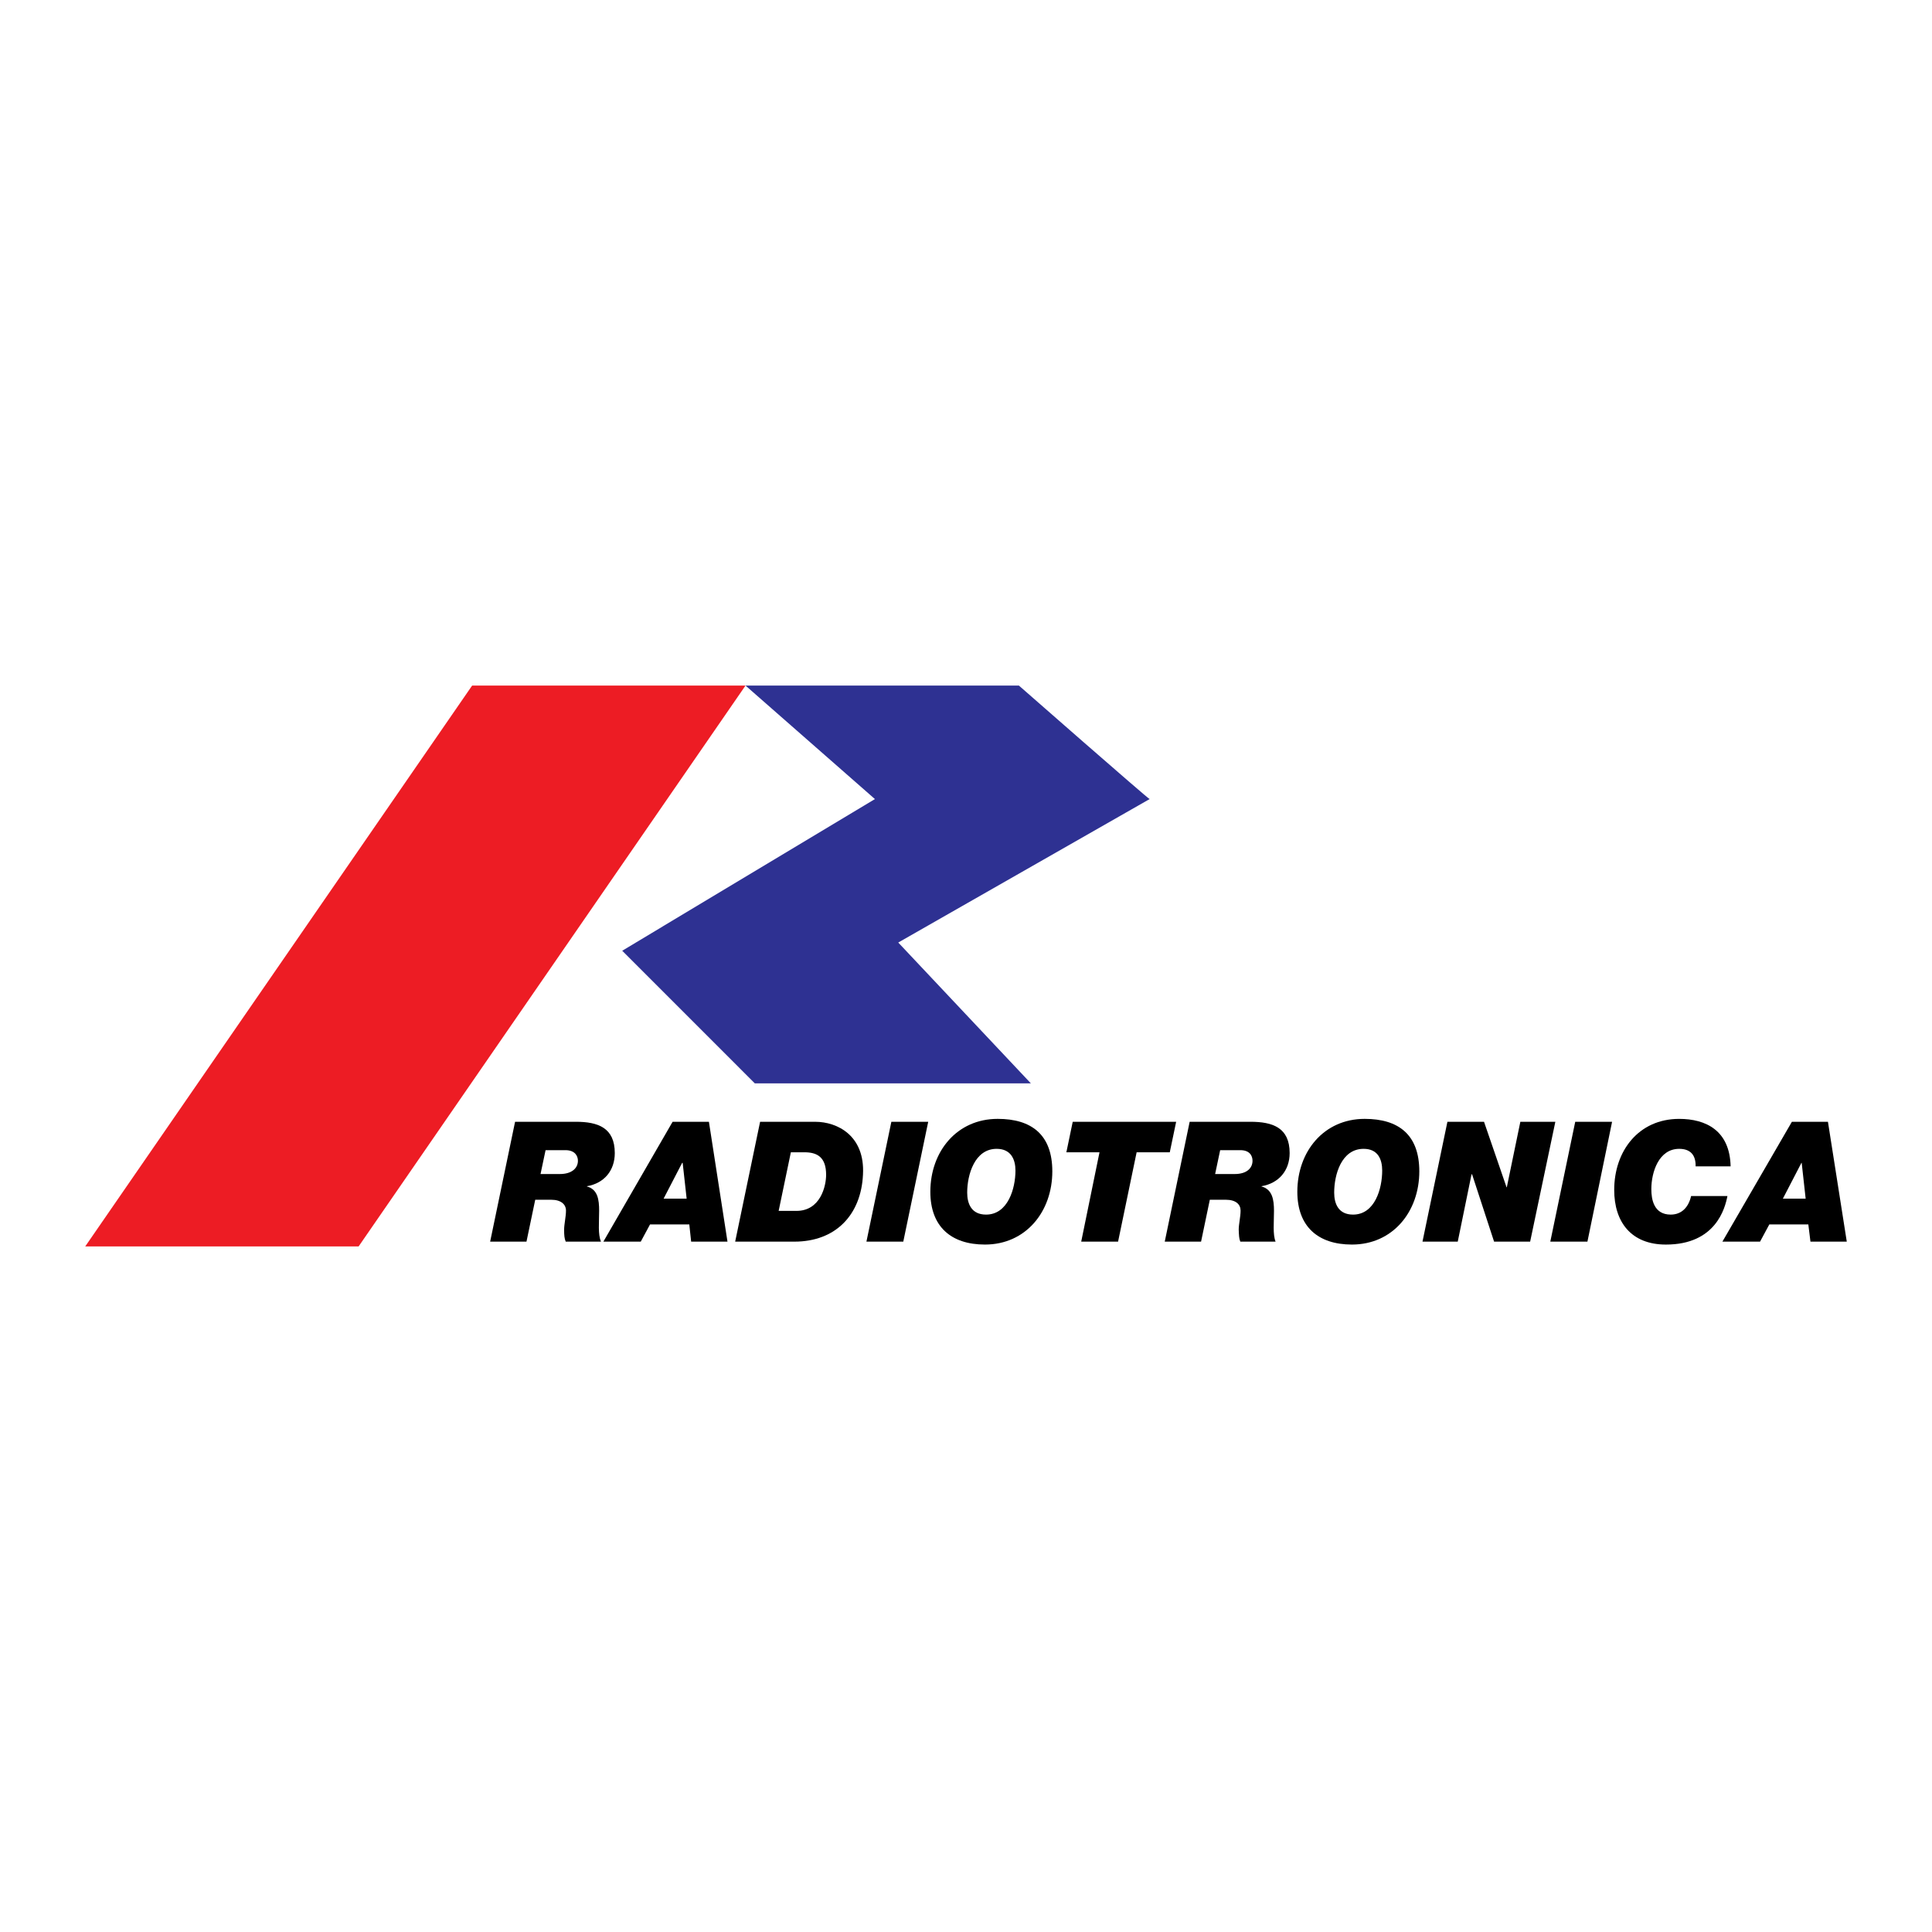 <?xml version="1.0" encoding="utf-8"?>
<!-- Generator: Adobe Illustrator 13.0.0, SVG Export Plug-In . SVG Version: 6.00 Build 14948)  -->
<!DOCTYPE svg PUBLIC "-//W3C//DTD SVG 1.0//EN" "http://www.w3.org/TR/2001/REC-SVG-20010904/DTD/svg10.dtd">
<svg version="1.0" id="Layer_1" xmlns="http://www.w3.org/2000/svg" xmlns:xlink="http://www.w3.org/1999/xlink" x="0px" y="0px"
	 width="192.756px" height="192.756px" viewBox="0 0 192.756 192.756" enable-background="new 0 0 192.756 192.756"
	 xml:space="preserve">
<g>
	<polygon fill-rule="evenodd" clip-rule="evenodd" fill="#FFFFFF" points="0,0 192.756,0 192.756,192.756 0,192.756 0,0 	"/>
	<polygon fill-rule="evenodd" clip-rule="evenodd" fill="#ED1C24" points="47.104,68.4 74.38,68.4 35.78,124.355 8.504,124.355 
		47.104,68.4 	"/>
	<path fill-rule="evenodd" clip-rule="evenodd" fill="#2E3192" d="M89.619,94.037l13.228,14.048H75.306L62.078,94.856l25.213-15.133
		L74.38,68.4h27.276c0,0,12.91,11.323,13.043,11.323L89.619,94.037L89.619,94.037z"/>
	<path fill-rule="evenodd" clip-rule="evenodd" d="M48.902,123.879h3.625l0.873-4.18h1.587c1.005,0,1.481,0.477,1.481,1.084
		c0,0.609-0.185,1.35-0.185,1.905s0.026,0.873,0.159,1.19h3.519c-0.317-0.714-0.185-1.931-0.185-3.068
		c0-1.111-0.132-2.144-1.217-2.435v-0.026c1.719-0.291,2.778-1.561,2.778-3.307c0-2.54-1.693-3.122-3.889-3.122h-6.059
		L48.902,123.879L48.902,123.879z M54.432,114.752h1.984c0.952,0,1.244,0.582,1.244,1.058c0,0.715-0.583,1.323-1.799,1.323h-1.931
		L54.432,114.752L54.432,114.752z"/>
	<path fill-rule="evenodd" clip-rule="evenodd" d="M68.057,116.021h0.053l0.397,3.571h-2.301L68.057,116.021L68.057,116.021z
		 M60.199,123.879h3.73l0.926-1.72h3.916l0.185,1.72h3.625l-1.852-11.958h-3.624L60.199,123.879L60.199,123.879z"/>
	<path fill-rule="evenodd" clip-rule="evenodd" d="M73.348,123.879h5.9c4.154,0,6.667-2.698,6.852-6.693
		c0.212-3.889-2.566-5.265-4.762-5.265h-5.503L73.348,123.879L73.348,123.879z M78.904,114.963h1.349
		c1.243,0,2.169,0.45,2.169,2.249c0,1.111-0.556,3.599-2.963,3.599h-1.773L78.904,114.963L78.904,114.963z"/>
	<polygon fill-rule="evenodd" clip-rule="evenodd" points="86.444,123.879 90.121,123.879 92.608,111.921 88.931,111.921 
		86.444,123.879 	"/>
	<path fill-rule="evenodd" clip-rule="evenodd" d="M92.82,118.905c0,3.466,2.063,5.265,5.45,5.265c4.074,0,6.72-3.28,6.72-7.302
		c0-3.651-2.063-5.238-5.45-5.238C95.465,111.63,92.82,114.884,92.82,118.905L92.82,118.905z M96.497,118.984
		c0-1.772,0.741-4.365,2.937-4.365c1.455,0,1.878,1.085,1.878,2.17c0,1.772-0.74,4.392-2.936,4.392
		C96.92,121.181,96.497,120.096,96.497,118.984L96.497,118.984z"/>
	<polygon fill-rule="evenodd" clip-rule="evenodd" points="107.873,123.879 111.551,123.879 113.402,114.963 116.709,114.963 
		117.345,111.921 107.026,111.921 106.392,114.963 109.698,114.963 107.873,123.879 	"/>
	<path fill-rule="evenodd" clip-rule="evenodd" d="M116.207,123.879h3.624l0.873-4.18h1.588c1.031,0,1.481,0.477,1.481,1.084
		c0,0.609-0.186,1.35-0.186,1.905c0.026,0.556,0.026,0.873,0.159,1.19h3.519c-0.291-0.714-0.159-1.931-0.159-3.068
		c0-1.111-0.158-2.144-1.243-2.435v-0.026c1.72-0.291,2.805-1.561,2.805-3.307c0-2.54-1.693-3.122-3.916-3.122h-6.059
		L116.207,123.879L116.207,123.879z M121.736,114.752h2.011c0.952,0,1.217,0.582,1.217,1.058c0,0.715-0.556,1.323-1.772,1.323
		h-1.958L121.736,114.752L121.736,114.752z"/>
	<path fill-rule="evenodd" clip-rule="evenodd" d="M129.435,118.905c0,3.466,2.063,5.265,5.45,5.265c4.074,0,6.72-3.28,6.72-7.302
		c0-3.651-2.063-5.238-5.449-5.238C132.08,111.63,129.435,114.884,129.435,118.905L129.435,118.905z M133.112,118.984
		c0-1.772,0.714-4.365,2.937-4.365c1.455,0,1.853,1.085,1.853,2.17c0,1.772-0.715,4.392-2.911,4.392
		C133.535,121.181,133.112,120.096,133.112,118.984L133.112,118.984z"/>
	<polygon fill-rule="evenodd" clip-rule="evenodd" points="141.922,123.879 145.44,123.879 146.816,117.159 146.869,117.159 
		149.065,123.879 152.663,123.879 155.177,111.921 151.685,111.921 150.335,118.455 150.309,118.455 148.061,111.921 
		144.409,111.921 141.922,123.879 	"/>
	<polygon fill-rule="evenodd" clip-rule="evenodd" points="154.674,123.879 158.378,123.879 160.838,111.921 157.161,111.921 
		154.674,123.879 	"/>
	<path fill-rule="evenodd" clip-rule="evenodd" d="M168.722,119.328c-0.237,1.059-0.899,1.853-2.036,1.853
		c-1.693,0-1.932-1.534-1.932-2.54c0-1.693,0.74-4.021,2.778-4.021c1.137,0,1.666,0.635,1.64,1.746h3.492
		c-0.079-3.571-2.46-4.735-5.132-4.735c-4.048,0-6.482,3.201-6.482,7.09c0,3.202,1.693,5.45,5.159,5.45
		c4.974,0,5.899-3.624,6.138-4.842H168.722L168.722,119.328z"/>
	<path fill-rule="evenodd" clip-rule="evenodd" d="M179.728,116.021h0.027l0.396,3.571h-2.275L179.728,116.021L179.728,116.021z
		 M171.844,123.879h3.757l0.926-1.72h3.89l0.212,1.72h3.624l-1.879-11.958h-3.598L171.844,123.879L171.844,123.879z"/>
</g>
</svg>
